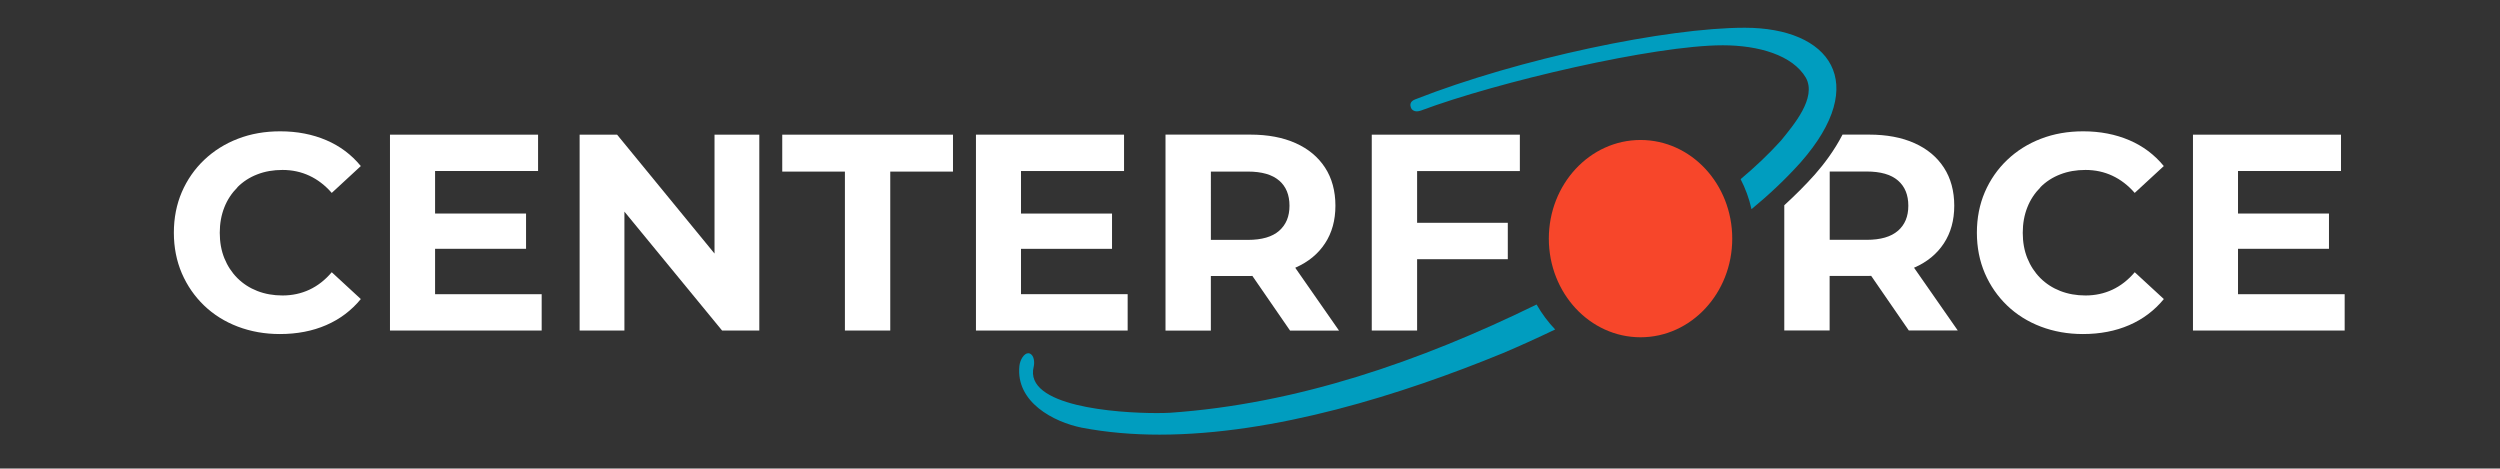<?xml version="1.0" encoding="utf-8"?>
<!-- Generator: Adobe Illustrator 28.0.0, SVG Export Plug-In . SVG Version: 6.00 Build 0)  -->
<svg version="1.1" id="Layer_1" xmlns="http://www.w3.org/2000/svg" xmlns:xlink="http://www.w3.org/1999/xlink" x="0px" y="0px"
	 viewBox="0 0 811 152" style="enable-background:new 0 0 811 152;" xml:space="preserve">
<rect x="0" y="0" width="811" height="152" fill="#333333" stroke="none"/>
<style type="text/css">
	.st0{display:none;}
	.st1{display:inline;}
	.st2{fill:#FFFFFF;}
	.st3{fill:#009DBF;}
	.st4{fill:#F7462A;}
</style>
<g class="st0">
	<g class="st1">
		<path id="SVGID_1_" class="st2" d="M704.22,131.99"/>
	</g>
</g>
<path class="st3" d="M584.23,52.56C606.85,26.79,593.64,9,565.99,9c-25.27,0-73.12,9.96-106.94,23.25c-1.8,0.71-1.63,1.93-1.32,2.75
	c0.22,0.58,0.88,1.12,1.9,1.12c0.39,0,0.83-0.08,1.31-0.25c24.83-9.3,75.73-21.18,97.94-21.18c11.52,0,22.65,3.17,26.96,10.55
	c3.56,6.52-3.99,15.31-8.06,20.33c-4.06,4.51-8.48,8.65-13.12,12.54c1.54,2.99,2.75,6.24,3.53,9.74c5.62-4.63,11-9.66,16.02-15.26
	L584.23,52.56z"/>
<path class="st2" d="M77.01,60.74c1.82-1.82,3.95-3.21,6.45-4.17c2.48-0.97,5.21-1.44,8.18-1.44c3.16,0,6.06,0.63,8.72,1.87
	c2.66,1.24,5.09,3.09,7.26,5.58l9.43-8.71c-3.04-3.7-6.77-6.5-11.22-8.4c-4.45-1.9-9.43-2.87-14.93-2.87
	c-4.97,0-9.54,0.8-13.71,2.41c-4.17,1.6-7.82,3.89-10.95,6.86c-3.12,2.97-5.53,6.45-7.26,10.44c-1.71,4-2.58,8.38-2.58,13.17
	s0.87,9.16,2.58,13.17c1.73,4,4.14,7.48,7.21,10.44c3.09,2.97,6.74,5.26,10.95,6.86s8.76,2.41,13.66,2.41
	c5.57,0,10.59-0.97,15.03-2.9c4.45-1.93,8.18-4.75,11.22-8.45l-9.43-8.7c-2.17,2.55-4.6,4.43-7.26,5.67s-5.57,1.87-8.72,1.87
	c-2.97,0-5.68-0.49-8.18-1.46c-2.48-0.97-4.63-2.36-6.45-4.17c-1.82-1.82-3.22-3.97-4.23-6.45c-1-2.48-1.49-5.23-1.49-8.26
	c0-3.04,0.51-5.79,1.49-8.26c0.98-2.48,2.41-4.63,4.23-6.45V60.74z"/>
<path class="st2" d="M141.14,80.72h29.51V69.28h-29.51v-13.8h33.41v-11.8h-48.04v63.55h49.21v-11.8h-34.58V80.72z"/>
<path class="st2" d="M231.79,82.25l-31.61-38.57h-12.15v63.55h14.53V68.65l31.68,38.57h12.08V43.68h-14.53V82.25z"/>
<path class="st2" d="M253.76,55.66h20.33v51.57h14.71V55.66h20.35V43.68h-55.39V55.66z"/>
<path class="st2" d="M331.21,80.72h29.53V69.28h-29.53v-13.8h33.43v-11.8H316.6v63.55h49.21v-11.8h-34.6V80.72z"/>
<path class="st2" d="M420.31,86.79c4.12-1.82,7.3-4.43,9.54-7.86c2.24-3.41,3.36-7.48,3.36-12.2c0-4.72-1.12-8.91-3.36-12.35
	s-5.41-6.09-9.54-7.94c-4.12-1.85-9.03-2.77-14.71-2.77h-27.51v63.57h14.71v-17.7h12.79c0.24,0,0.44-0.02,0.68-0.03l12.22,17.73
	h15.88l-14.2-20.38c0,0,0.09-0.03,0.14-0.05V86.79z M414.95,58.56c2.24,1.93,3.36,4.67,3.36,8.18s-1.12,6.16-3.36,8.13
	c-2.24,1.97-5.63,2.95-10.16,2.95h-11.98V55.66h11.98c4.53,0,7.92,0.97,10.16,2.92V58.56z"/>
<path class="st2" d="M445,107.23h14.71V84.08h29.42V72.27h-29.42V55.49h33.33V43.68H445V107.23z"/>
<path class="st2" d="M661.89,60.74c1.82-1.82,3.95-3.21,6.45-4.17c2.48-0.97,5.21-1.44,8.18-1.44c3.16,0,6.06,0.63,8.72,1.87
	c2.66,1.24,5.09,3.09,7.26,5.58l9.44-8.71c-3.04-3.7-6.77-6.5-11.22-8.4c-4.45-1.9-9.43-2.87-14.93-2.87
	c-4.97,0-9.54,0.8-13.71,2.41c-4.17,1.6-7.82,3.89-10.94,6.86s-5.53,6.45-7.26,10.44c-1.71,4-2.58,8.38-2.58,13.17
	s0.87,9.16,2.58,13.17c1.73,4,4.14,7.48,7.21,10.44c3.09,2.97,6.74,5.26,10.95,6.86s8.76,2.41,13.66,2.41
	c5.57,0,10.59-0.97,15.03-2.9c4.45-1.93,8.18-4.75,11.22-8.45l-9.44-8.7c-2.17,2.55-4.6,4.43-7.26,5.67
	c-2.66,1.24-5.57,1.87-8.72,1.87c-2.97,0-5.68-0.49-8.18-1.46c-2.48-0.97-4.63-2.36-6.45-4.17c-1.82-1.82-3.22-3.97-4.23-6.45
	c-1-2.48-1.49-5.23-1.49-8.26c0-3.04,0.51-5.79,1.49-8.26c0.98-2.48,2.41-4.63,4.23-6.45v-0.06H661.89z"/>
<path class="st2" d="M726.01,95.43V80.72h29.51V69.28h-29.51v-13.8h33.41v-11.8H711.4v63.55h49.21v-11.8H726.01z"/>
<path class="st2" d="M621.06,86.79c4.12-1.82,7.3-4.43,9.54-7.86c2.24-3.41,3.36-7.48,3.36-12.2c0-4.72-1.12-8.91-3.36-12.35
	s-5.41-6.09-9.54-7.94c-4.12-1.85-9.03-2.77-14.71-2.77h-8.64c-2.65,5.18-6.11,9.69-8.96,12.93c-3.07,3.44-6.38,6.74-9.93,9.99
	v40.62h14.71v-17.7h12.79c0.24,0,0.44-0.02,0.68-0.03l12.22,17.73h15.88l-14.2-20.38c0,0,0.09-0.03,0.14-0.05L621.06,86.79
	L621.06,86.79z M615.7,74.85c-2.24,1.97-5.63,2.95-10.16,2.95h-11.98V55.64h11.98c4.53,0,7.92,0.97,10.16,2.92
	c2.24,1.93,3.36,4.67,3.36,8.18s-1.12,6.16-3.36,8.13V74.85z"/>
<path class="st4" d="M532.19,109.41c16.43,0,29.75-14.33,29.75-32c0-17.68-13.32-32-29.75-32s-29.75,14.33-29.75,32
	C502.44,95.09,515.76,109.41,532.19,109.41z"/>
<path class="st3" d="M498.49,98.77c-37.86,18.53-77.82,32.29-118.92,35.13c-1.04,0.05-2.49,0.1-4.28,0.1
	c-13.12,0-43.19-2.17-39.96-15.04c0.32-1.31,0.2-3.7-1.29-4.28c-0.15-0.07-0.31-0.09-0.48-0.09c-1.34,0-2.66,2.1-2.87,4.14
	c-1.21,11.76,11.17,18.19,20.24,20.01c8.09,1.54,16.54,2.26,25.22,2.26c37.38,0,78.65-13,111.47-26.47
	c5.68-2.41,11.3-4.97,16.88-7.65c-2.31-2.41-4.33-5.12-6.02-8.09L498.49,98.77L498.49,98.77z"/>
</svg>
